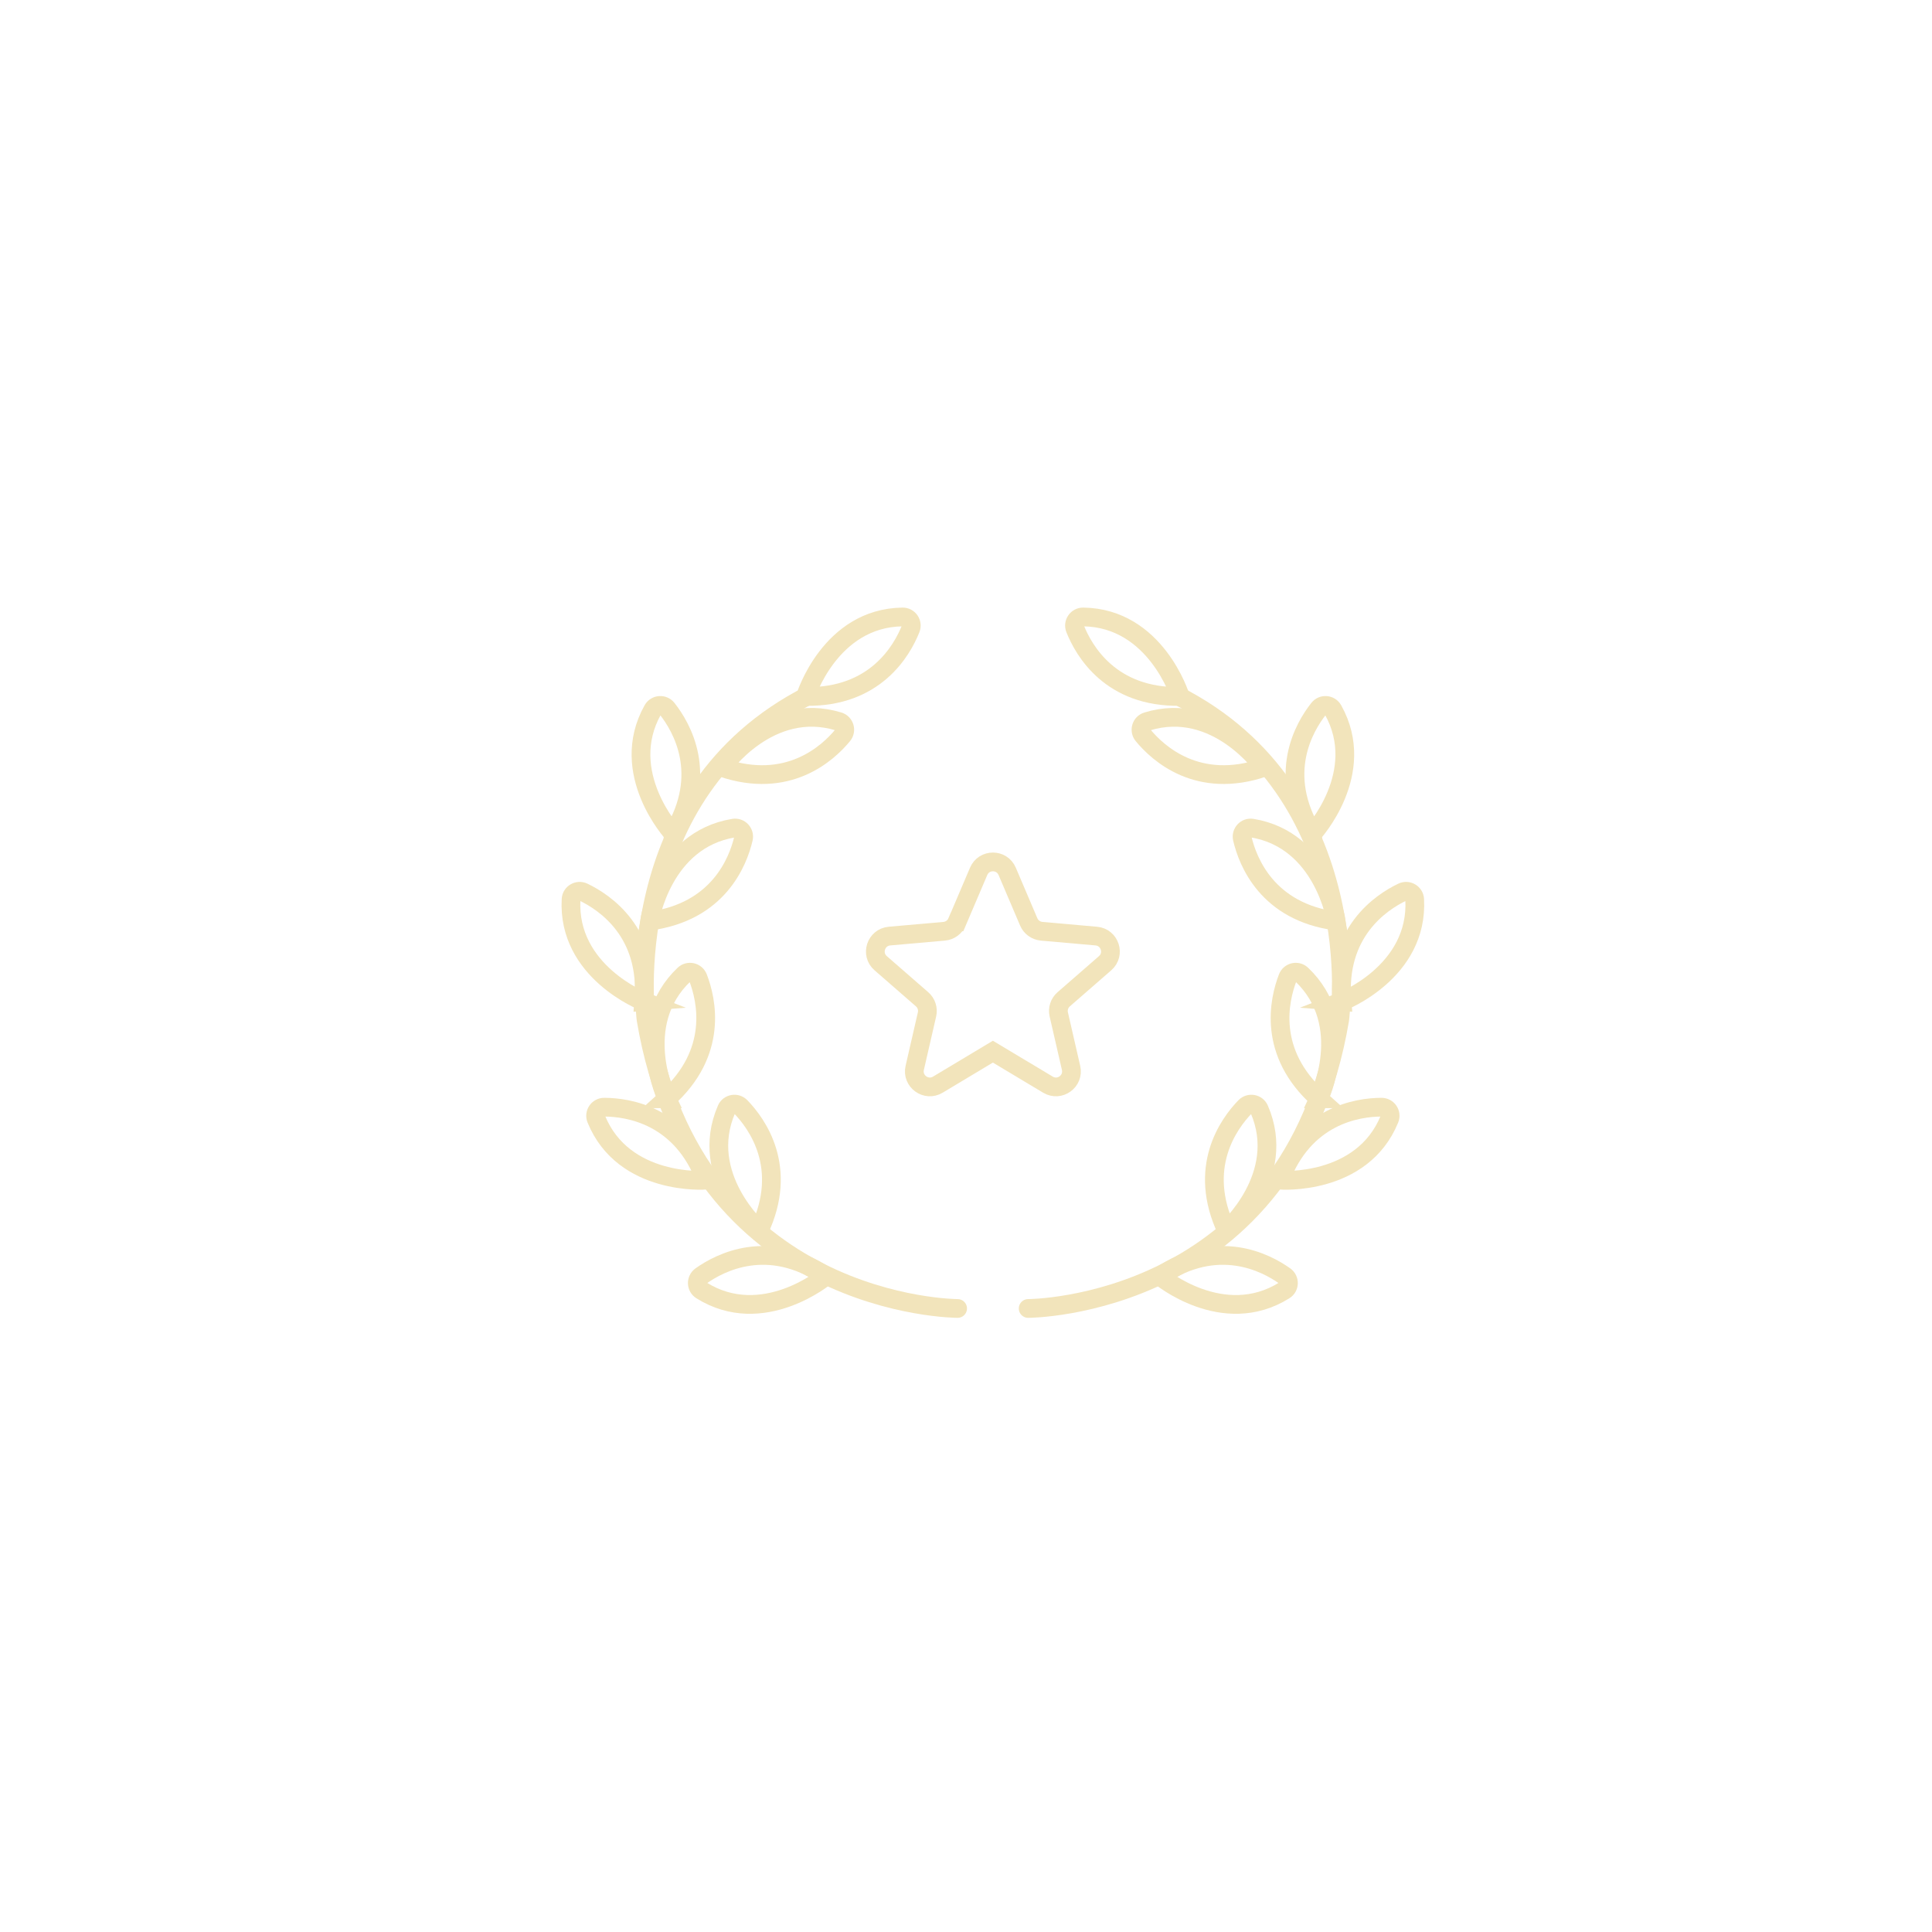 <svg xmlns="http://www.w3.org/2000/svg" viewBox="0 0 500 500"><defs><style>      .cls-1 {        fill: none;        stroke: #f2e4bb;        stroke-linecap: round;        stroke-miterlimit: 10;        stroke-width: 4.85px;      }    </style></defs><g><g id="Capa_1"><g><g><g><path class="cls-1" d="M247.83,338.63s-68.02,0-80.63-74.78c0,0-7.74-58.65,42.28-83.99"></path><path class="cls-1" d="M213.75,330.26s-16.31,13.66-32.25,3.67c-1.34-.84-1.39-2.78-.1-3.7,5.02-3.57,17.42-9.97,32.35.03Z"></path><path class="cls-1" d="M196.49,318.42s-15.95-14.08-8.46-31.34c.63-1.46,2.54-1.79,3.65-.65,4.29,4.43,12.47,15.73,4.81,31.99Z"></path><path class="cls-1" d="M182.64,305.44s-21.22,1.58-28.33-15.84c-.6-1.47.49-3.07,2.08-3.06,6.16.02,19.97,2.06,26.25,18.9Z"></path><path class="cls-1" d="M172.6,284.36s-9.19-19.19,4.44-32.15c1.15-1.09,3.04-.66,3.61.82,2.22,5.75,5.34,19.35-8.06,31.33Z"></path><path class="cls-1" d="M166.62,259.2s-19.85-7.66-18.83-26.44c.09-1.58,1.76-2.56,3.19-1.88,5.56,2.66,17.16,10.41,15.63,28.32Z"></path><path class="cls-1" d="M168.1,238.38s3.22-21.03,21.78-24.06c1.57-.26,2.88,1.17,2.52,2.71-1.41,6-6.49,19-24.3,21.35Z"></path><path class="cls-1" d="M174.19,215.72s-14.44-15.63-5.24-32.03c.78-1.38,2.71-1.52,3.69-.28,3.82,4.84,10.81,16.91,1.55,32.31Z"></path><path class="cls-1" d="M186.86,198.64s12.2-17.43,30.19-11.92c1.52.46,2.07,2.33,1.06,3.55-3.92,4.76-14.23,14.16-31.25,8.37Z"></path><path class="cls-1" d="M208.48,180.24s6.3-20.32,25.11-20.57c1.59-.02,2.68,1.58,2.09,3.06-2.28,5.72-9.23,17.82-27.2,17.51Z"></path></g><g><path class="cls-1" d="M266.09,338.63s68.02,0,80.63-74.78c0,0,7.74-58.65-42.28-83.99"></path><path class="cls-1" d="M300.16,330.26s16.31,13.66,32.25,3.67c1.34-.84,1.39-2.78.1-3.7-5.02-3.57-17.42-9.97-32.35.03Z"></path><path class="cls-1" d="M317.43,318.42s15.95-14.08,8.46-31.34c-.63-1.46-2.54-1.79-3.65-.65-4.29,4.43-12.47,15.73-4.81,31.99Z"></path><path class="cls-1" d="M331.27,305.44s21.22,1.58,28.33-15.84c.6-1.47-.49-3.07-2.08-3.06-6.16.02-19.97,2.06-26.25,18.9Z"></path><path class="cls-1" d="M341.31,284.36s9.19-19.19-4.44-32.15c-1.15-1.09-3.04-.66-3.61.82-2.22,5.75-5.34,19.35,8.06,31.33Z"></path><path class="cls-1" d="M347.29,259.2s19.85-7.66,18.83-26.44c-.09-1.58-1.76-2.56-3.19-1.88-5.56,2.66-17.16,10.41-15.63,28.32Z"></path><path class="cls-1" d="M345.81,238.38s-3.22-21.03-21.78-24.06c-1.57-.26-2.88,1.17-2.52,2.71,1.41,6,6.49,19,24.3,21.35Z"></path><path class="cls-1" d="M339.73,215.72s14.44-15.63,5.24-32.03c-.78-1.38-2.71-1.52-3.69-.28-3.82,4.84-10.81,16.91-1.55,32.31Z"></path><path class="cls-1" d="M327.05,198.64s-12.2-17.43-30.19-11.92c-1.52.46-2.07,2.33-1.06,3.55,3.92,4.76,14.23,14.16,31.25,8.37Z"></path><path class="cls-1" d="M305.44,180.24s-6.3-20.32-25.11-20.57c-1.59-.02-2.68,1.58-2.09,3.06,2.28,5.72,9.23,17.82,27.2,17.51Z"></path></g></g><path class="cls-1" d="M247.7,238.58l5.57-13.07c1.39-3.26,6-3.26,7.39,0l5.57,13.07c.58,1.36,1.86,2.29,3.34,2.43l14.15,1.25c3.52.31,4.95,4.7,2.28,7.02l-10.71,9.33c-1.12.97-1.61,2.48-1.28,3.92l3.18,13.84c.79,3.45-2.94,6.16-5.98,4.34l-14.25-8.54-14.25,8.54c-3.03,1.82-6.77-.89-5.98-4.34l3.18-13.84c.33-1.44-.16-2.95-1.28-3.92l-10.71-9.33c-2.67-2.32-1.24-6.71,2.28-7.02l14.15-1.25c1.48-.13,2.76-1.06,3.34-2.43Z"></path></g></g></g></svg>